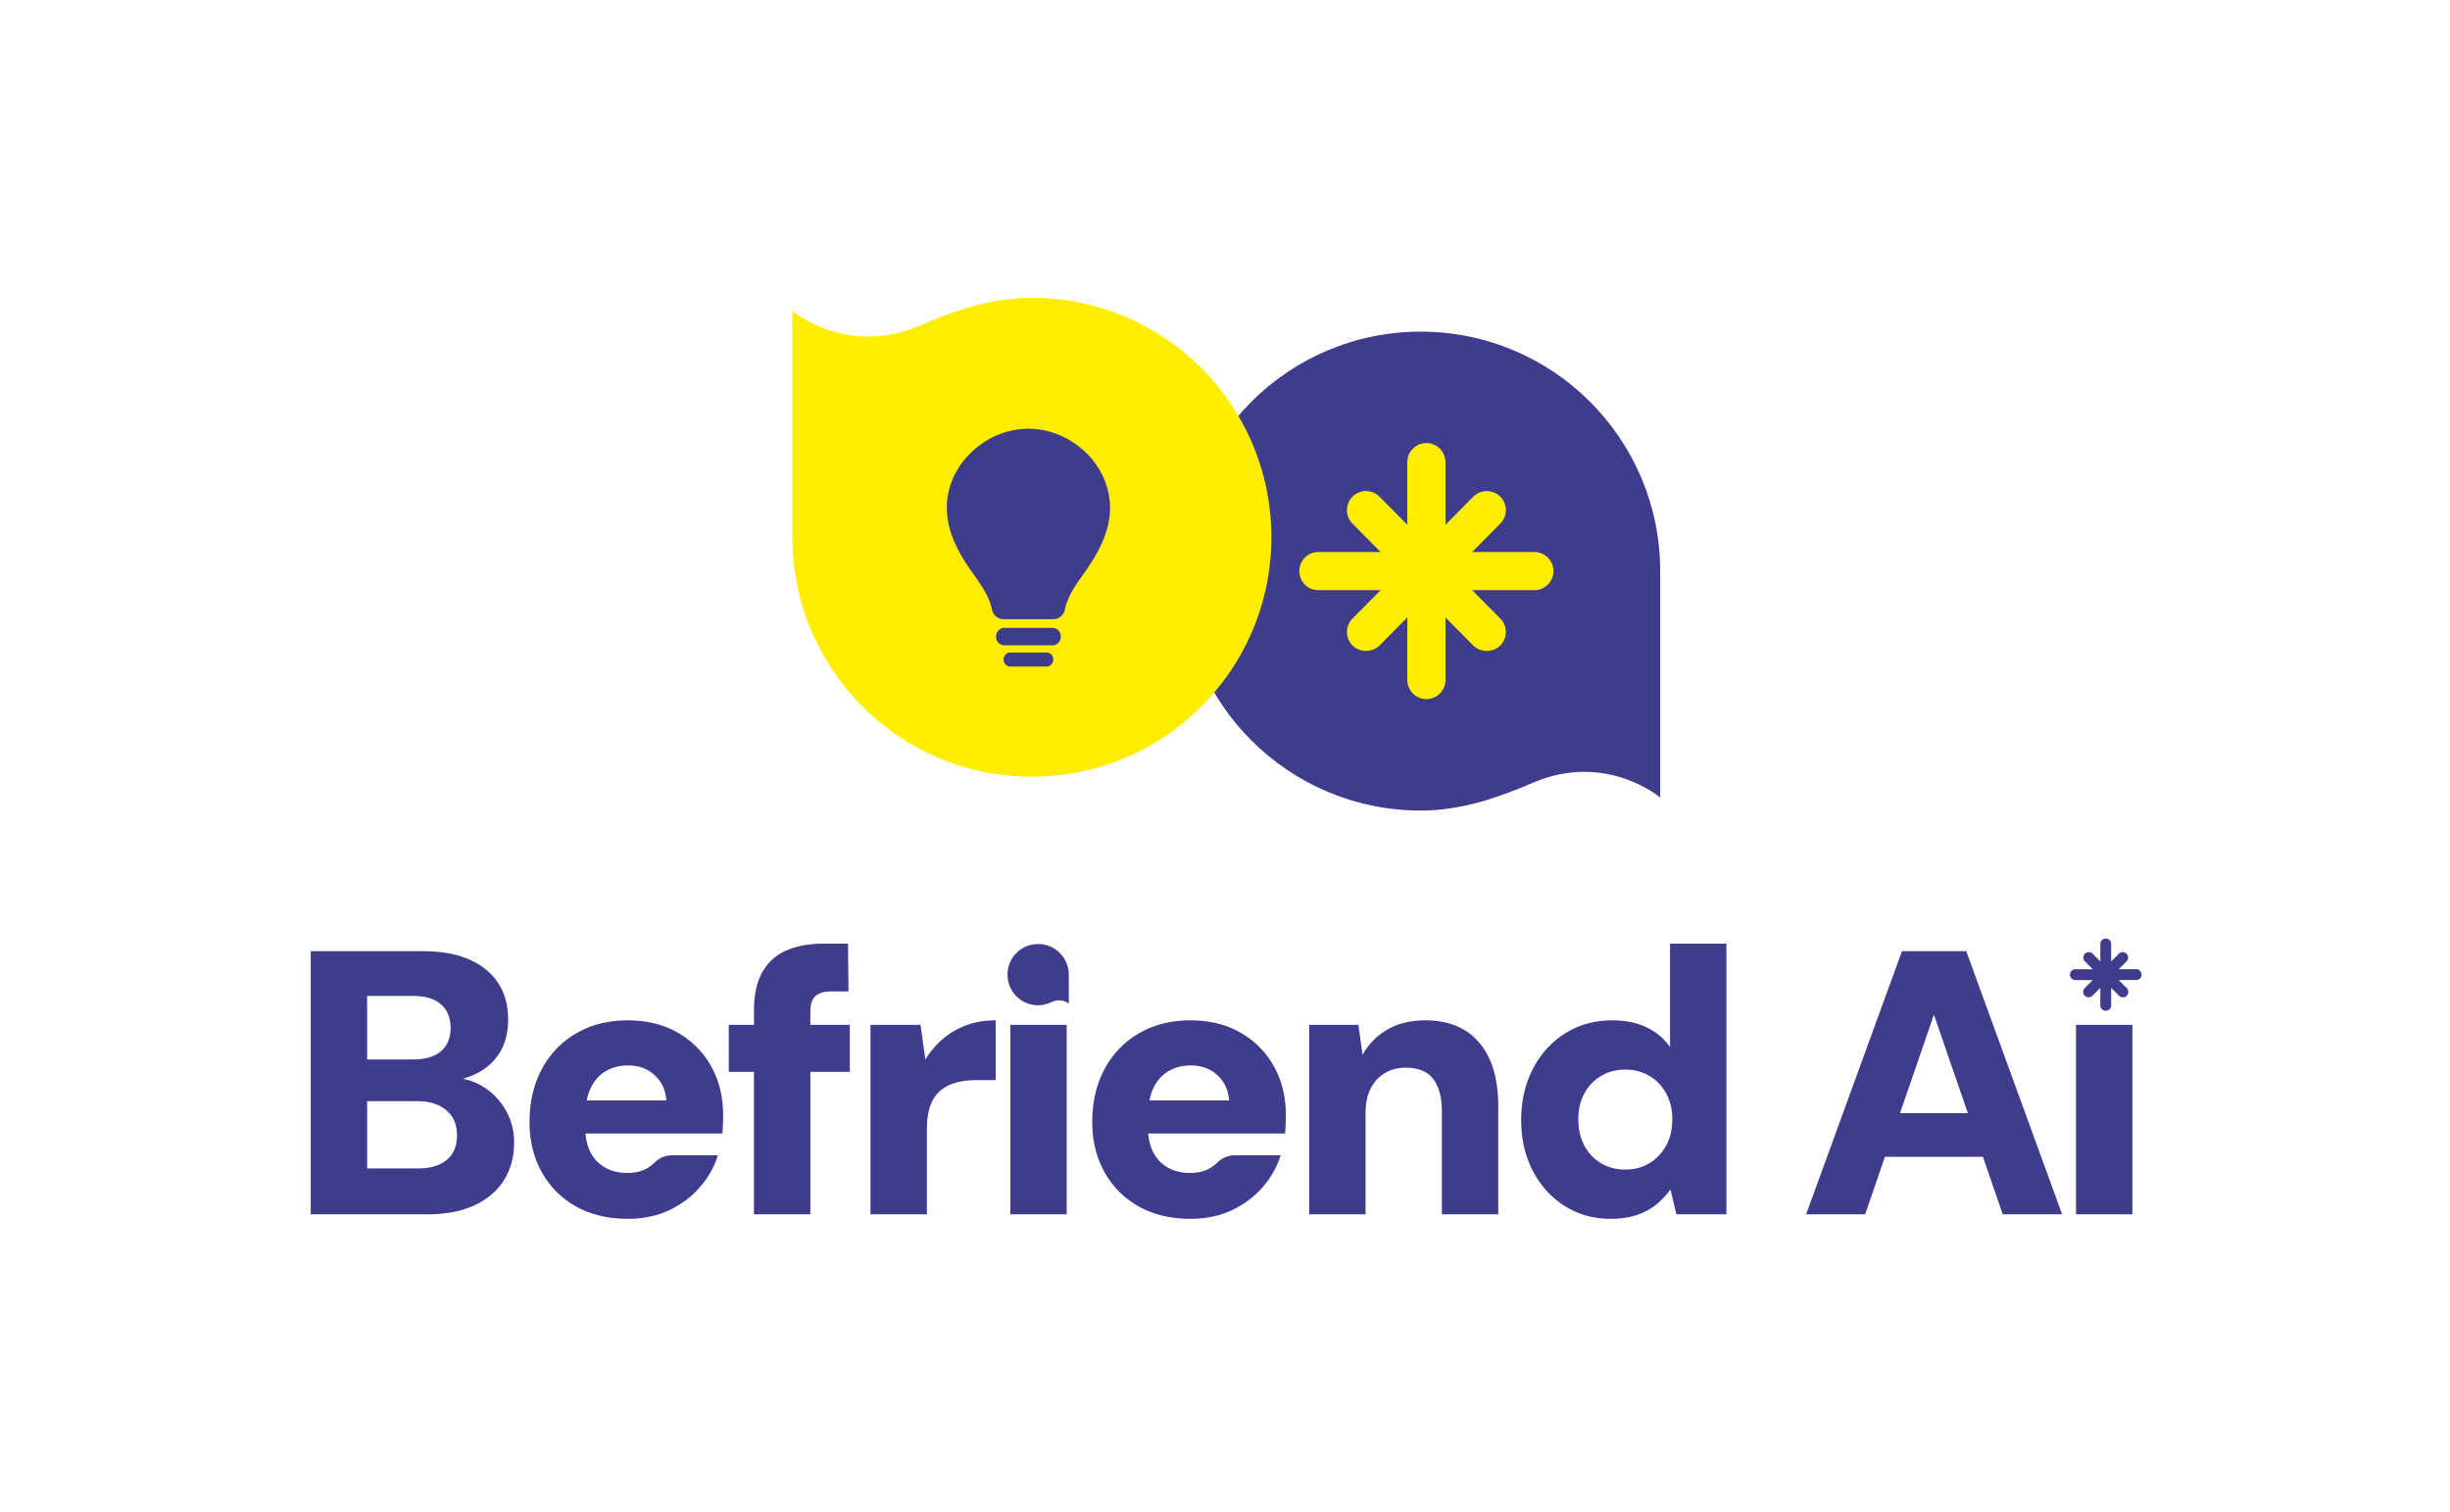 <?xml version="1.0" encoding="UTF-8"?> <svg xmlns="http://www.w3.org/2000/svg" xml:space="preserve" id="Layer_1" x="0" y="0" version="1.1" viewBox="0 0 360 222.128"><style>.st0{fill:#3f3b8d}.st1{fill:#ffed00}</style><switch><g><path d="M225.198 115.043c-5.1 2.196-10.502 4.07-16.441 4.07-19.435 0-35.19-15.755-35.19-35.19s15.755-35.188 35.19-35.188 35.189 15.754 35.189 35.188v33.274s-7.982-6.79-18.748-2.154" class="st0"></path><path d="M135.184 47.833c5.1-2.196 10.503-4.069 16.442-4.069 19.434 0 35.189 15.755 35.189 35.189s-15.755 35.189-35.189 35.189-35.189-15.755-35.189-35.19V45.68s7.981 6.79 18.747 2.153M228.264 83.923a2.81 2.81 0 0 0-2.806-2.805h-9.136l4.134-4.172a2.81 2.81 0 0 0-.017-3.968 2.81 2.81 0 0 0-3.968.019l-4.073 4.11v-9.194a2.81 2.81 0 0 0-2.806-2.805 2.81 2.81 0 0 0-2.805 2.805v9.194l-4.073-4.11a2.81 2.81 0 0 0-3.968-.018 2.81 2.81 0 0 0-.017 3.967l4.134 4.172h-9.137c-1.547 0-2.805 1.258-2.805 2.805s1.258 2.805 2.805 2.805h9.138l-4.135 4.173a2.81 2.81 0 0 0 .017 3.967c1.067 1.054 2.913 1.047 3.968-.018l4.073-4.11v9.194a2.81 2.81 0 0 0 2.805 2.805 2.81 2.81 0 0 0 2.806-2.805V90.74l4.073 4.11c1.055 1.065 2.903 1.073 3.968.018a2.81 2.81 0 0 0 .017-3.967l-4.135-4.173h9.137a2.81 2.81 0 0 0 2.806-2.805" class="st1"></path><path d="M151.116 63.006c-6.556.001-12.58 5.736-11.942 12.624.267 2.88 1.639 5.483 3.228 7.822 1.33 1.958 2.89 3.807 3.363 6.142a1.725 1.725 0 0 0 1.687 1.392h7.329c.823 0 1.523-.585 1.686-1.392.472-2.335 2.034-4.184 3.363-6.142 1.59-2.34 2.961-4.942 3.228-7.822.639-6.888-5.386-12.623-11.942-12.624M150.986 63.006h.004zM154.674 92.27h-7.115c-.662 0-1.198.573-1.198 1.28s.536 1.28 1.198 1.28h7.115c.66 0 1.197-.573 1.197-1.28s-.536-1.28-1.197-1.28M153.803 95.891h-5.374c-.53 0-.96.46-.96 1.028s.43 1.029.96 1.029h5.374c.53 0 .96-.46.96-1.029s-.43-1.028-.96-1.028M152.543 138.726a4.501 4.501 0 0 0 0 9.002c.76 0 1.451-.24 2.104-.52a2.37 2.37 0 0 1 2.398.275v-4.256a4.5 4.5 0 0 0-4.502-4.5M71.127 159.776a8.8 8.8 0 0 0-3.12-1.242c.718-.208 1.41-.472 2.07-.802a8.2 8.2 0 0 0 3.342-3.038q1.243-1.988 1.243-4.916 0-3.038-1.436-5.275T69 141.023t-6.822-1.243H45.663v38.666h17.123q4.087 0 6.932-1.326 2.844-1.326 4.337-3.7 1.49-2.376 1.49-5.524 0-2.541-1.187-4.667a9.7 9.7 0 0 0-3.231-3.453m-17.18-13.423h6.74q2.707 0 4.115 1.244 1.41 1.243 1.409 3.451 0 2.211-1.409 3.425-1.408 1.215-4.06 1.215h-6.794zm11.684 24.111q-1.52 1.243-4.226 1.243h-7.457v-9.888h7.347q2.706 0 4.28 1.327 1.575 1.325 1.575 3.7t-1.519 3.618M99.574 151.739q-3.15-1.794-7.347-1.795-4.309 0-7.595 1.933a13.1 13.1 0 0 0-5.053 5.302q-1.77 3.37-1.769 7.678 0 4.199 1.823 7.43a12.87 12.87 0 0 0 5.055 5.027q3.231 1.793 7.539 1.794 3.369 0 6.049-1.242 2.678-1.243 4.557-3.397 1.876-2.154 2.65-4.696h-6.75c-.953 0-1.854.389-2.535 1.056a6 6 0 0 1-1.016.795q-1.188.745-3.065.745-1.823 0-3.26-.828a5.2 5.2 0 0 1-2.153-2.347c-.374-.79-.597-1.666-.679-2.624h20.122q.054-.717.082-1.41.027-.688.028-1.242 0-4.086-1.767-7.235a12.83 12.83 0 0 0-4.916-4.944m-13.362 9.97c.133-.66.32-1.262.574-1.795q.801-1.684 2.238-2.513t3.259-.829q2.374 0 3.92 1.436 1.548 1.437 1.714 3.7zM119.072 148.618q0-1.546.745-2.236.746-.69 2.347-.691h2.51l-.066-7.016h-3.659q-3.038 0-5.33.967t-3.563 3.149q-1.27 2.182-1.27 5.827v1.988h-3.701v6.905h3.7v20.935h8.287V157.51h5.799v-6.905h-5.8zM138.57 152.65q-1.493 1.272-2.597 3.038l-.718-5.082h-7.347v27.84h8.286v-12.428q0-2.1.497-3.508t1.49-2.237a6.06 6.06 0 0 1 2.32-1.187q1.328-.36 2.984-.36h2.817v-8.782q-2.375 0-4.308.718a11.3 11.3 0 0 0-3.425 1.988M148.456 150.606h8.285v27.839h-8.285zM182.26 151.739q-3.15-1.794-7.347-1.795-4.309 0-7.595 1.933a13.1 13.1 0 0 0-5.053 5.302q-1.77 3.37-1.769 7.678 0 4.199 1.823 7.43a12.87 12.87 0 0 0 5.055 5.027q3.231 1.793 7.539 1.794 3.369 0 6.049-1.242 2.678-1.243 4.557-3.397 1.876-2.154 2.65-4.696h-6.75c-.953 0-1.854.389-2.535 1.056a6 6 0 0 1-1.016.795q-1.188.745-3.065.745-1.823 0-3.259-.828a5.2 5.2 0 0 1-2.154-2.347c-.374-.79-.597-1.666-.679-2.624h20.122q.054-.717.082-1.41.028-.688.028-1.242 0-4.086-1.767-7.235a12.83 12.83 0 0 0-4.916-4.944m-13.362 9.97c.133-.66.32-1.262.574-1.795q.801-1.684 2.238-2.513t3.259-.829q2.374 0 3.921 1.436 1.547 1.437 1.713 3.7zM215.291 151.435q-2.375-1.492-5.854-1.491-3.316 0-5.662 1.408-2.35 1.409-3.563 3.674l-.607-4.42h-7.237v27.84h8.286v-14.86q0-2.152.746-3.617.745-1.463 2.07-2.264 1.327-.802 3.094-.802 2.76 0 4.032 1.657 1.27 1.659 1.27 4.751v15.135h8.287v-15.853q0-4.087-1.244-6.877-1.242-2.79-3.618-4.281M245.395 153.865a8.85 8.85 0 0 0-3.453-2.9q-2.127-1.02-5.054-1.021-3.812 0-6.849 1.877-3.038 1.88-4.778 5.22-1.74 3.344-1.74 7.54 0 4.2 1.712 7.485 1.713 3.287 4.696 5.165 2.982 1.877 6.683 1.877 2.264 0 3.95-.58 1.683-.58 2.872-1.574a11.7 11.7 0 0 0 2.015-2.154l.885 3.646h7.346v-39.77h-8.285zm-.553 14.445a6.9 6.9 0 0 1-2.43 2.596q-1.548.967-3.59.967-2.044 0-3.618-.967a6.54 6.54 0 0 1-2.431-2.624q-.856-1.656-.856-3.811 0-2.1.856-3.728a6.6 6.6 0 0 1 2.43-2.596q1.575-.968 3.619-.968 1.988 0 3.562.94a6.56 6.56 0 0 1 2.458 2.595q.885 1.658.884 3.757 0 2.21-.884 3.84M279.474 139.78l-14.085 38.666h8.673l2.912-8.451h14.391l2.913 8.45h8.727L288.92 139.78zm-.292 23.807 4.988-14.472 4.987 14.472zM305.049 150.606h8.285v27.839h-8.285zM313.923 142.43h-2.595l1.174-1.184a.798.798 0 0 0-1.132-1.122l-1.156 1.167v-2.61a.798.798 0 0 0-1.594 0v2.61l-1.157-1.167a.798.798 0 0 0-1.132 1.122l1.174 1.185h-2.594a.798.798 0 0 0 0 1.593h2.595l-1.175 1.185a.8.8 0 0 0 .005 1.127c.303.3.828.297 1.127-.005l1.157-1.168v2.612a.798.798 0 0 0 1.594 0v-2.612l1.156 1.168c.3.302.825.304 1.127.005a.8.8 0 0 0 .005-1.127l-1.174-1.185h2.595a.798.798 0 0 0 0-1.593" class="st0"></path></g></switch></svg> 